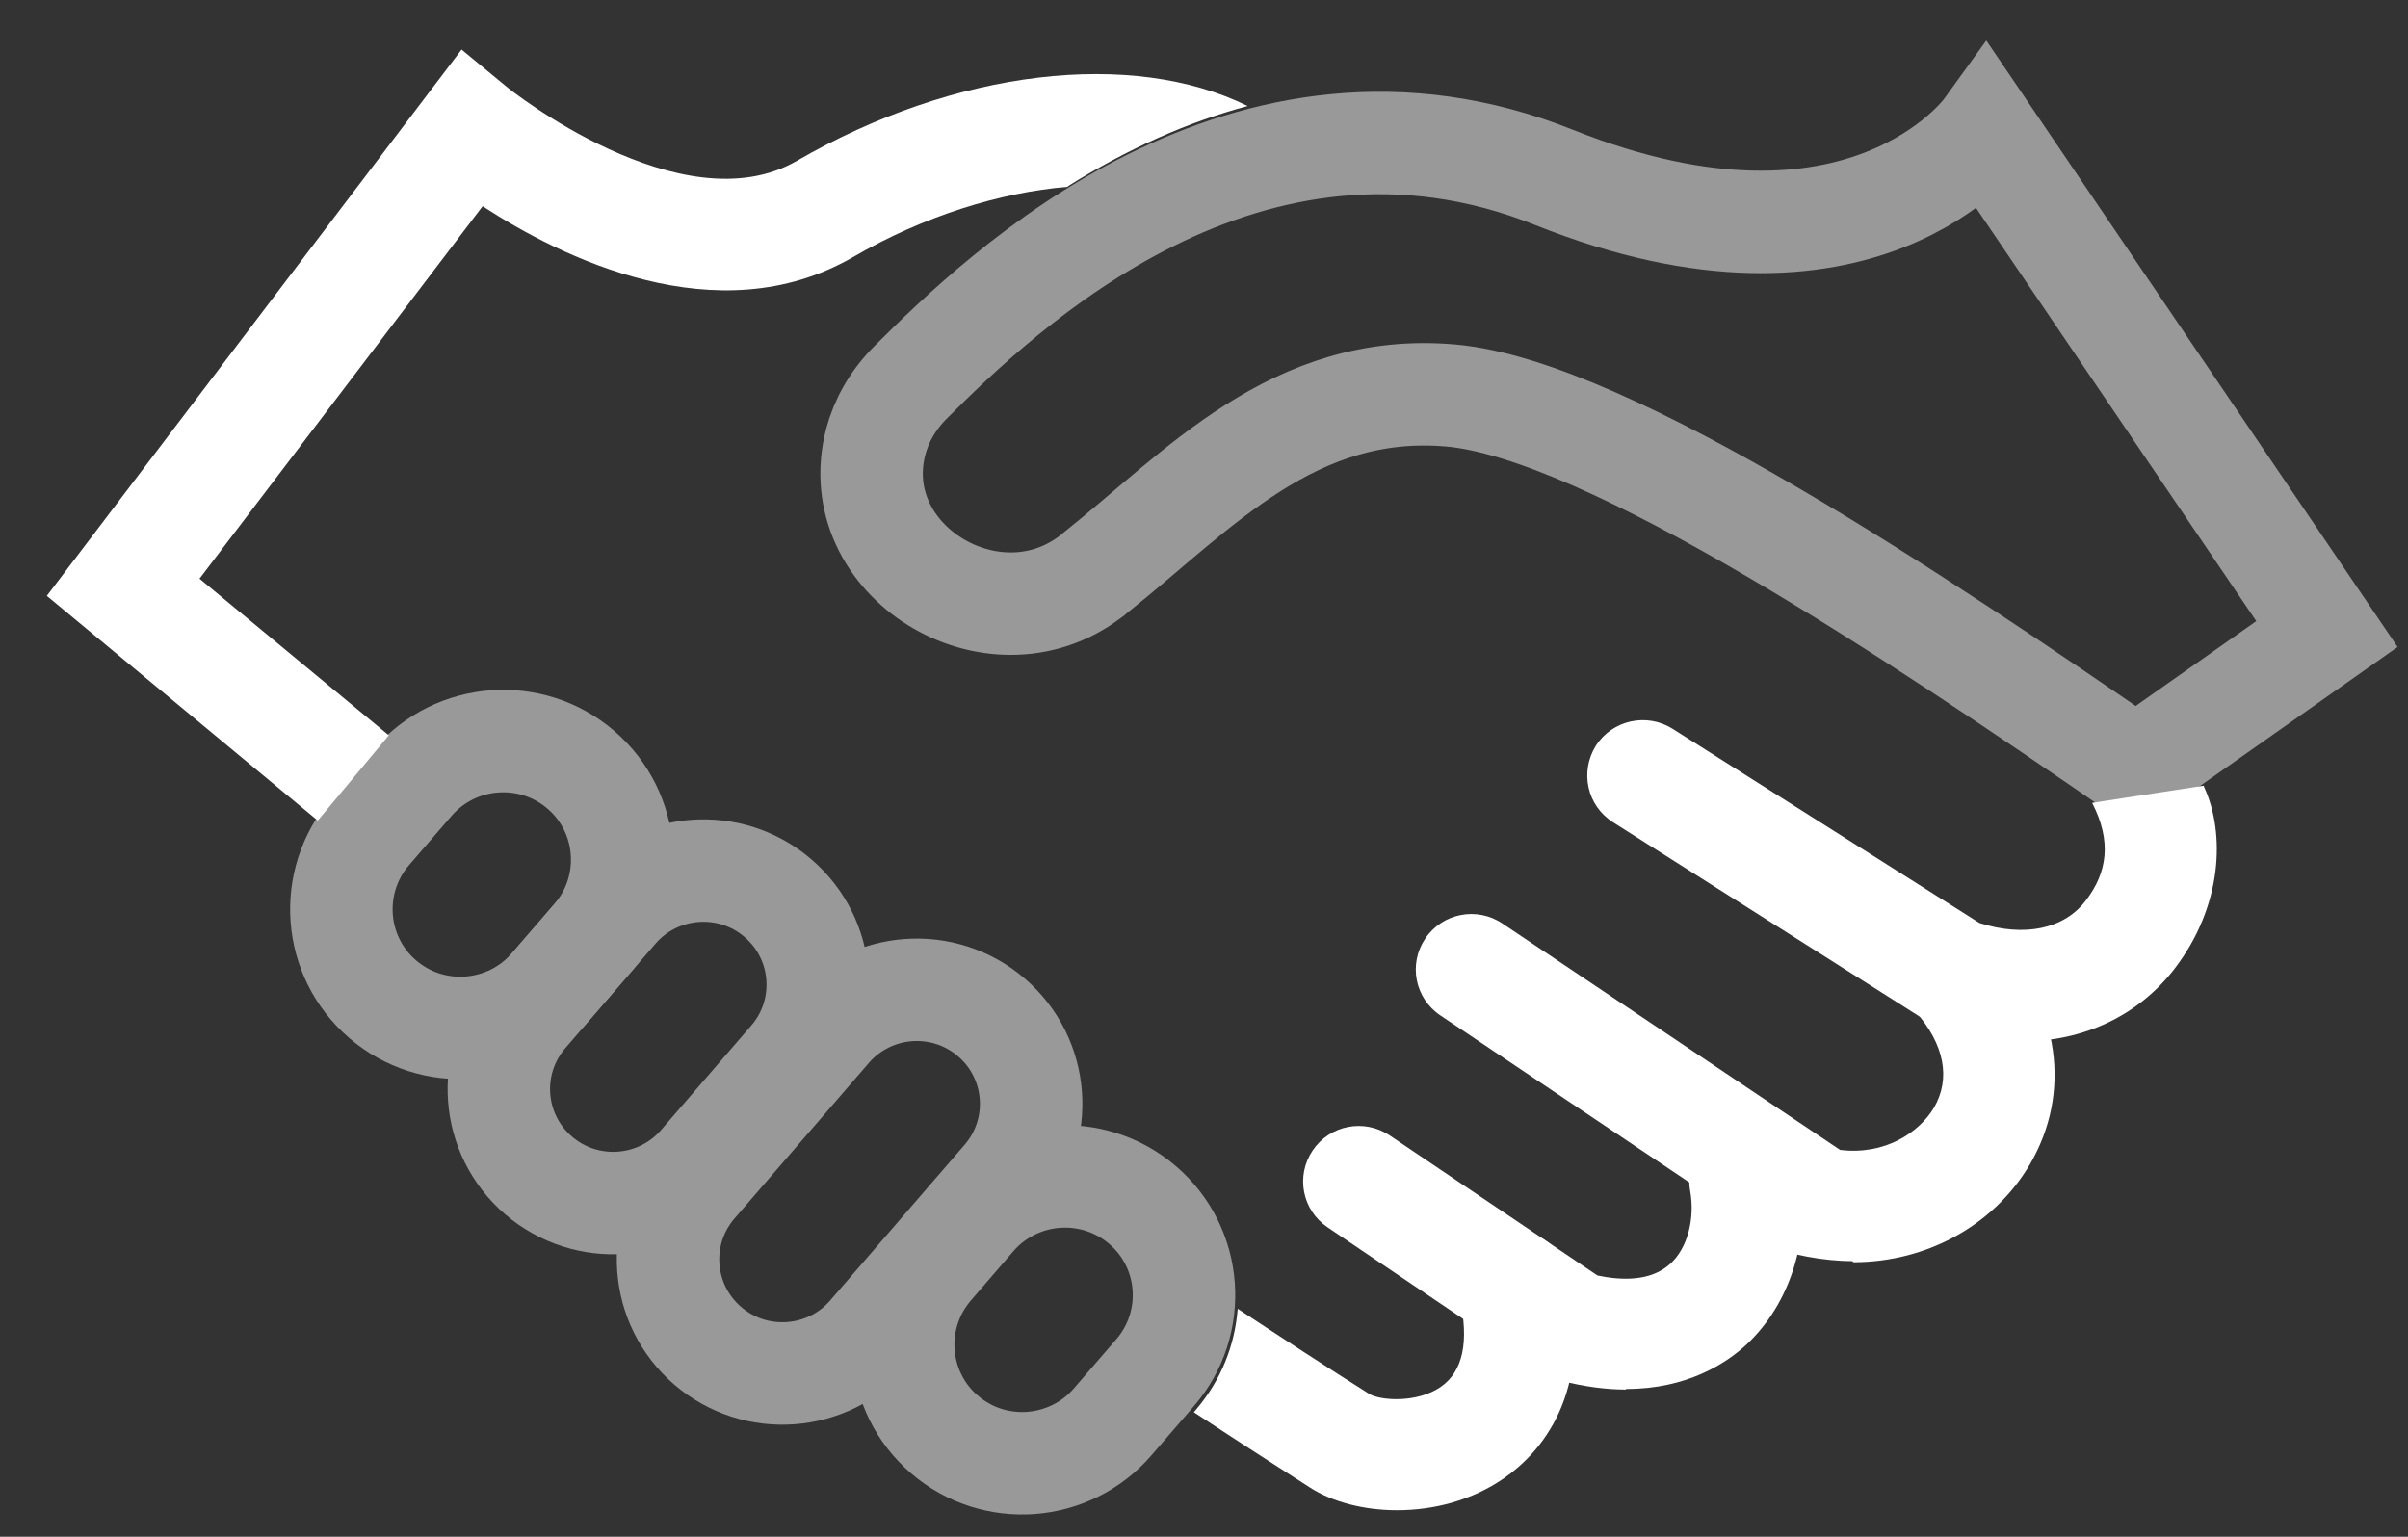 <svg width="47" height="30" viewBox="0 0 47 30" fill="none" xmlns="http://www.w3.org/2000/svg">
<rect x="0" y="0" width="47" height="30" fill="#333333" stroke="none"/>
<g clip-path="url(#clip0_1_498)">
<path opacity="0.5" d="M41.702 14.992L45.418 12.378L38.743 2.534C38.743 2.534 36.338 5.862 30.334 3.464C24.331 1.065 19.52 5.722 17.786 7.451C17.417 7.818 17.201 8.218 17.092 8.628C16.496 10.941 19.368 12.702 21.275 11.265C21.308 11.243 21.351 11.211 21.384 11.178C23.388 9.579 25.252 7.451 28.319 7.721C31.385 7.991 37.54 12.14 41.68 14.992H41.702Z" stroke="white" stroke-width="2" stroke-miterlimit="10" stroke-linecap="round"/>
<path d="M43.023 15.37C43.435 16.267 43.381 17.683 42.449 18.904C41.734 19.833 40.661 20.33 39.469 20.33C38.927 20.33 38.375 20.233 37.8 20.027L37.584 19.919L31.483 16.051C30.974 15.727 30.833 15.068 31.147 14.56C31.472 14.052 32.144 13.912 32.642 14.225L38.635 18.018C39.513 18.299 40.293 18.137 40.715 17.575C41.127 17.035 41.225 16.429 40.835 15.673L43.013 15.338L43.023 15.37Z" fill="white"/>
<path d="M36.153 24.619C35.861 24.619 35.568 24.587 35.276 24.533L35.07 24.49L28.113 19.822C27.614 19.487 27.484 18.817 27.82 18.32C28.156 17.823 28.828 17.694 29.326 18.029L35.915 22.448C36.782 22.556 37.454 22.113 37.746 21.627C38.082 21.054 37.952 20.384 37.378 19.736C36.988 19.282 37.031 18.601 37.486 18.212C37.941 17.823 38.624 17.866 39.014 18.32C40.206 19.682 40.434 21.335 39.621 22.729C38.917 23.928 37.595 24.641 36.175 24.641L36.153 24.619Z" fill="white"/>
<path d="M31.732 27.126C31.353 27.126 30.93 27.072 30.464 26.953L30.28 26.91L25.913 23.96C25.415 23.625 25.285 22.956 25.621 22.459C25.956 21.961 26.628 21.832 27.127 22.167L31.18 24.9C31.645 24.998 32.22 25.019 32.599 24.673C32.935 24.371 33.087 23.798 32.989 23.247C32.881 22.664 33.282 22.102 33.867 21.994C34.452 21.886 35.016 22.286 35.124 22.869C35.352 24.155 34.951 25.451 34.073 26.262C33.683 26.618 32.924 27.115 31.743 27.115L31.732 27.126Z" fill="white"/>
<g opacity="0.5">
<path d="M11.578 18.3C12.418 17.327 12.31 15.862 11.337 15.027C10.364 14.192 8.894 14.303 8.055 15.276L7.228 16.234C6.389 17.206 6.497 18.672 7.47 19.507C8.443 20.342 9.912 20.23 10.751 19.258L11.578 18.3Z" stroke="white" stroke-width="2" stroke-miterlimit="10" stroke-linecap="round"/>
<path d="M22.545 26.798C23.384 25.826 23.276 24.361 22.303 23.526C21.33 22.691 19.861 22.802 19.021 23.774L18.194 24.733C17.355 25.705 17.463 27.17 18.436 28.005C19.409 28.84 20.878 28.729 21.718 27.756L22.545 26.798Z" stroke="white" stroke-width="2" stroke-miterlimit="10" stroke-linecap="round"/>
<path d="M15.421 20.673C16.225 19.741 16.12 18.336 15.185 17.534C14.251 16.732 12.841 16.837 12.037 17.769L10.277 19.808C9.473 20.74 9.578 22.145 10.512 22.947C11.447 23.749 12.856 23.644 13.661 22.712L15.421 20.673Z" stroke="white" stroke-width="2" stroke-miterlimit="10" stroke-linecap="round"/>
<path d="M19.586 23C20.39 22.069 20.285 20.663 19.35 19.861C18.416 19.059 17.006 19.165 16.202 20.096L13.579 23.134C12.775 24.066 12.881 25.471 13.815 26.273C14.749 27.075 16.159 26.97 16.963 26.038L19.586 23Z" stroke="white" stroke-width="2" stroke-miterlimit="10" stroke-linecap="round"/>
</g>
<path d="M20.842 3.637C22.012 2.902 23.182 2.383 24.353 2.07C22.099 0.957 18.653 1.346 15.554 3.14C13.31 4.436 9.919 1.724 9.886 1.692L9.009 0.968L0.914 11.632L6.202 16.019L7.589 14.355L3.894 11.297L9.42 4.026C10.927 5.009 13.993 6.554 16.648 5.02C18.024 4.22 19.52 3.755 20.842 3.647V3.637Z" fill="white"/>
<path d="M30.616 24.879C30.486 24.295 29.912 23.928 29.326 24.058C28.741 24.187 28.373 24.76 28.492 25.343C28.676 26.186 28.557 26.77 28.124 27.072C27.658 27.396 26.942 27.342 26.726 27.212C26.021 26.77 24.862 26.013 24.158 25.549C24.103 26.262 23.832 26.942 23.356 27.504L23.302 27.569C24.006 28.034 24.959 28.649 25.566 29.038C26 29.319 26.617 29.482 27.268 29.482C27.972 29.482 28.72 29.298 29.359 28.855C30.042 28.379 31.114 27.234 30.605 24.9L30.616 24.879Z" fill="white"/>
</g>
<defs>
<clipPath id="clip0_1_498">
<rect width="46" height="29" fill="white" transform="translate(0.914 0.644)"/>
</clipPath>
</defs>
</svg>
